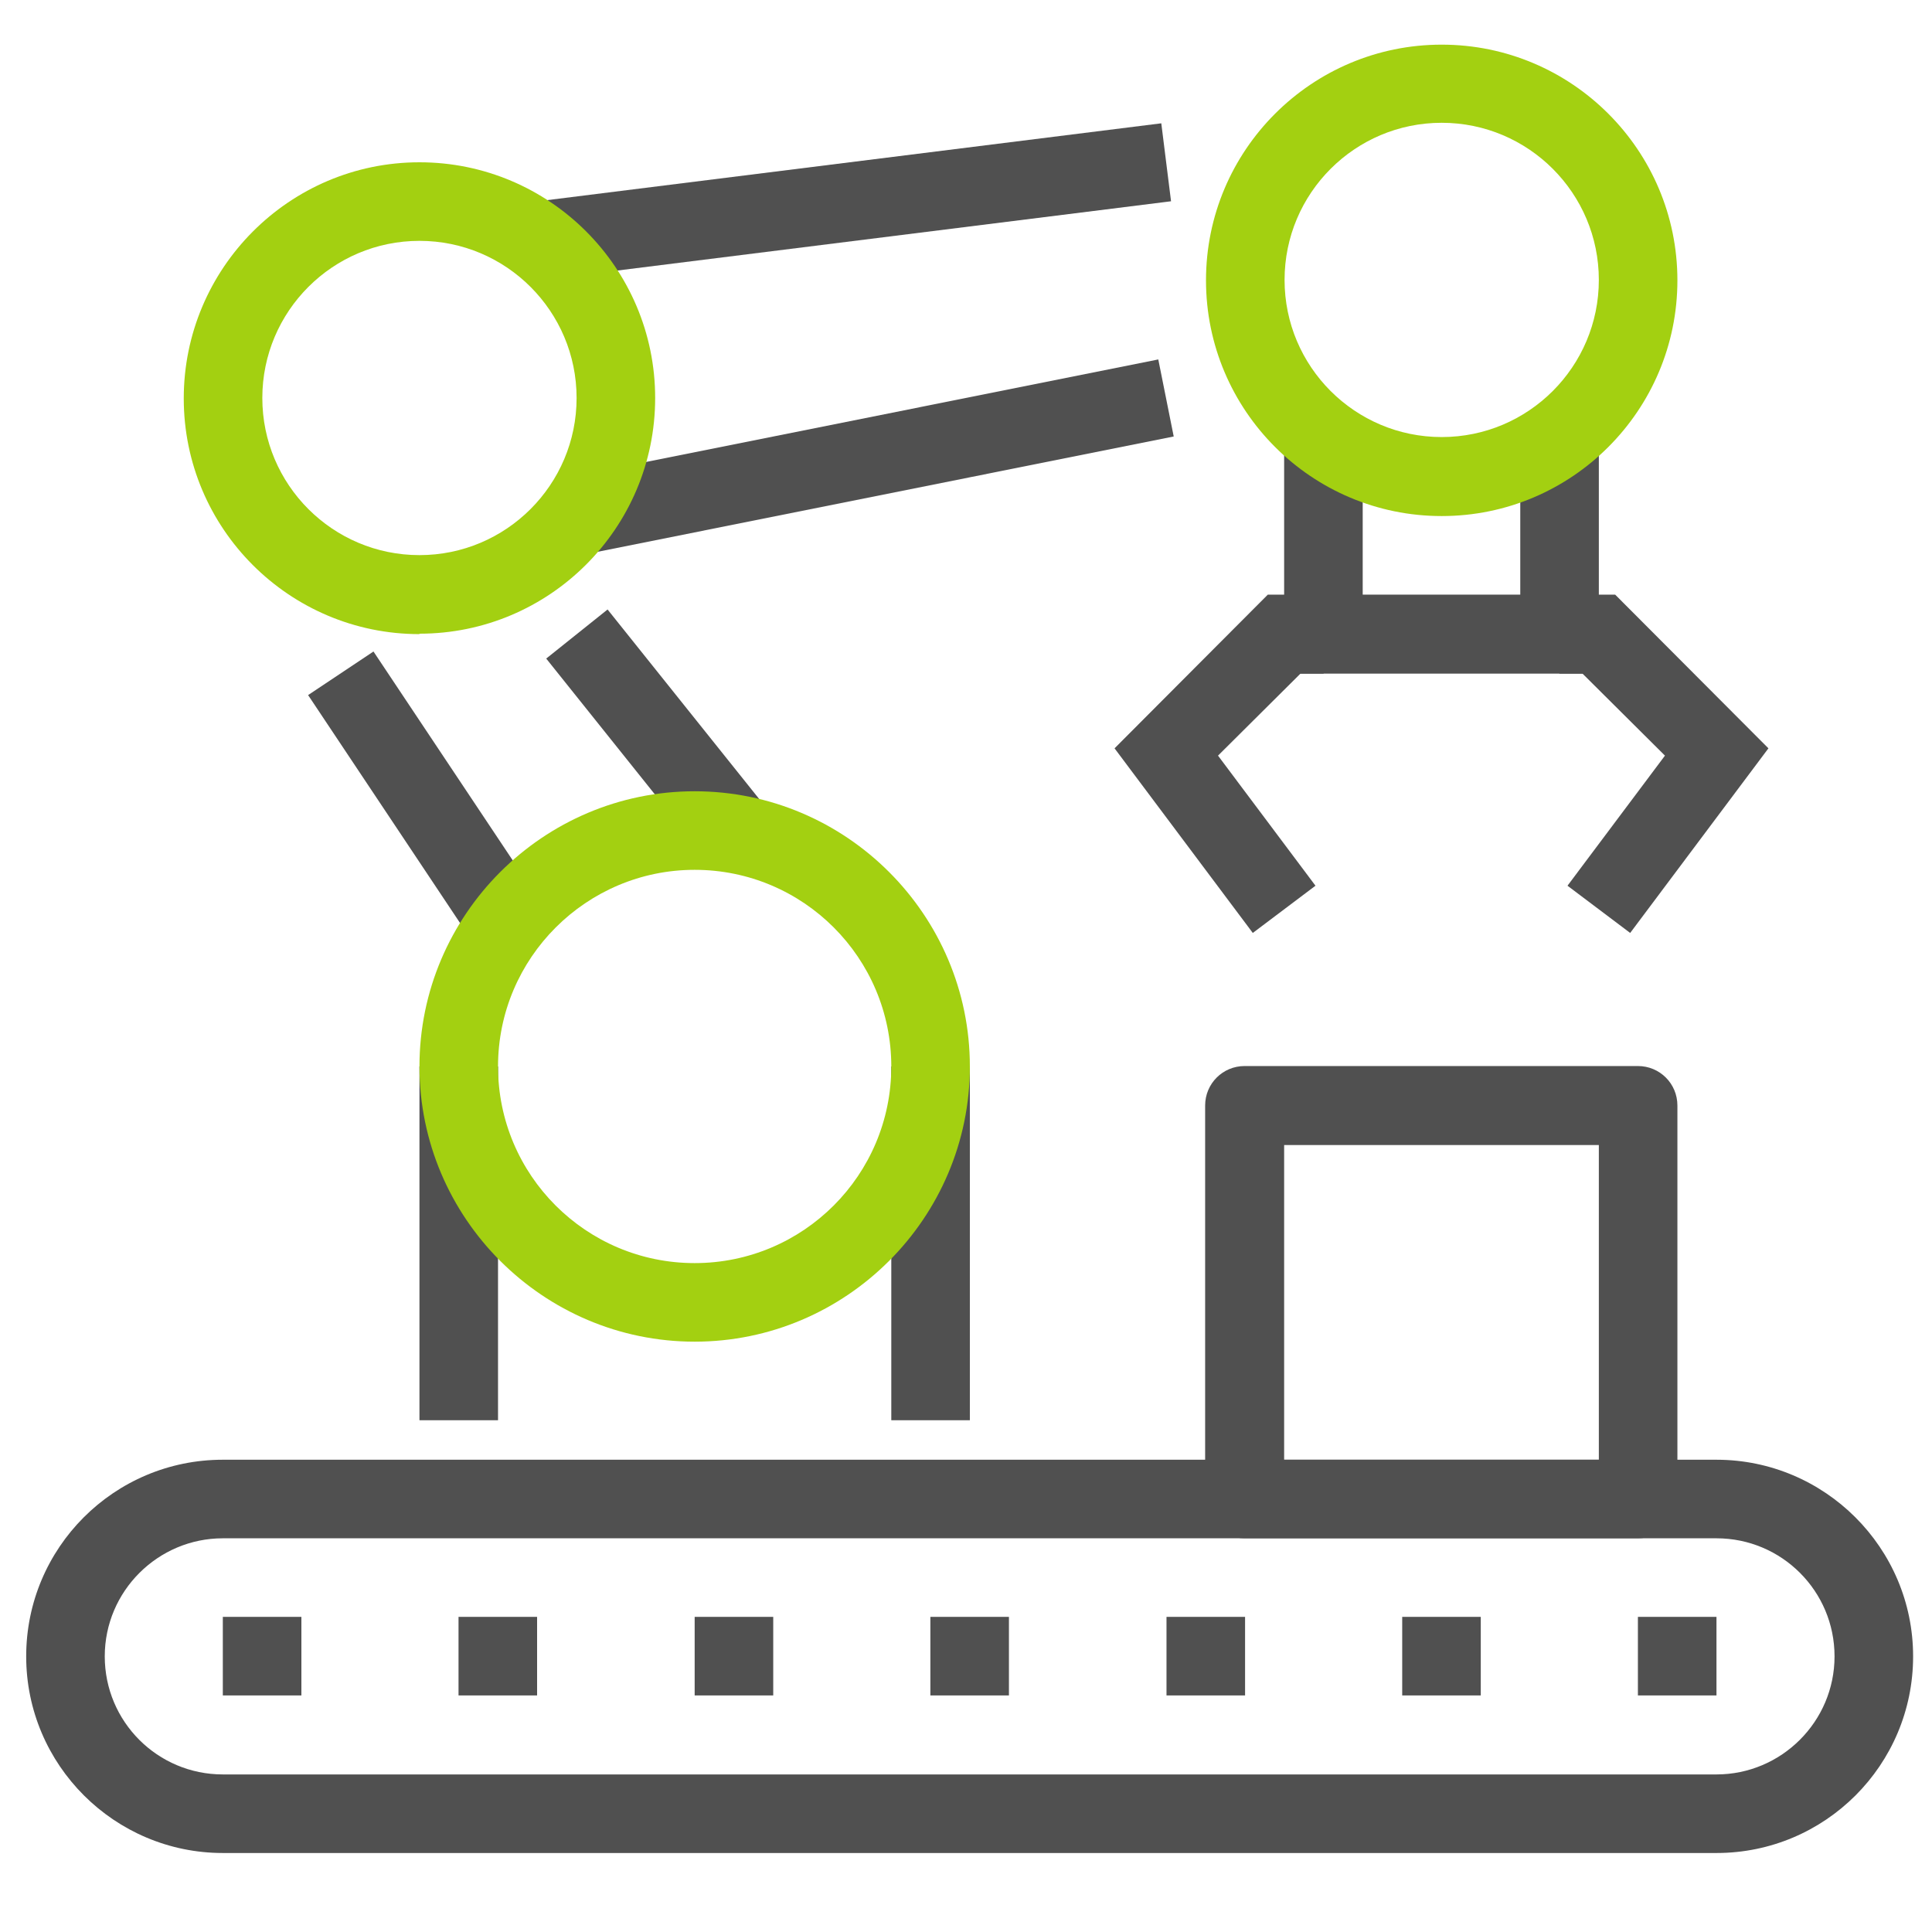 <svg xmlns="http://www.w3.org/2000/svg" id="a" viewBox="0 0 45 45"><defs><style>.b{fill:#a3d011;}.c{fill:#505050;}</style></defs><rect class="c" x="9.77" y="24.84" width="1.83" height="8.24"></rect><rect class="c" x="20.76" y="24.84" width="1.83" height="8.24"></rect><polygon class="c" points="37.24 15.69 29.91 15.69 29.91 10.19 31.74 10.19 31.74 13.85 35.41 13.85 35.41 10.19 37.24 10.19 37.24 15.69"></polygon><polygon class="c" points="37.97 21.73 36.51 20.63 38.78 17.6 36.86 15.69 36.32 15.69 36.32 13.85 37.62 13.85 41.19 17.43 37.97 21.73"></polygon><polygon class="c" points="29.18 21.73 25.96 17.43 29.53 13.85 30.83 13.85 30.83 15.69 30.29 15.69 28.37 17.6 30.64 20.63 29.18 21.73"></polygon><rect class="c" x="12.46" y="3.78" width="14.76" height="1.83" transform="translate(-.43 2.5) rotate(-7.13)"></rect><rect class="c" x="13.29" y="9.73" width="14.01" height="1.83" transform="translate(-1.7 4.19) rotate(-11.32)"></rect><rect class="c" x="8.85" y="15.13" width="1.83" height="6.6" transform="translate(-8.58 8.51) rotate(-33.69)"></rect><rect class="c" x="14.35" y="14.13" width="1.83" height="5.86" transform="translate(-7.31 13.27) rotate(-38.66)"></rect><path class="c" d="M38.15,35.83h-9.16c-.51,0-.92-.41-.92-.92v-9.16c0-.51,.41-.92,.92-.92h9.16c.51,0,.92,.41,.92,.92v9.16c0,.51-.41,.92-.92,.92Zm-8.24-1.83h7.33v-7.33h-7.33v7.33Z"></path><rect class="c" x="38.15" y="37.66" width="1.83" height="1.83"></rect><rect class="c" x="5.19" y="37.66" width="1.83" height="1.83"></rect><rect class="c" x="10.68" y="37.66" width="1.83" height="1.83"></rect><rect class="c" x="16.18" y="37.66" width="1.83" height="1.83"></rect><rect class="c" x="21.67" y="37.66" width="1.83" height="1.83"></rect><rect class="c" x="27.17" y="37.66" width="1.83" height="1.83"></rect><rect class="c" x="32.66" y="37.66" width="1.83" height="1.83"></rect><path class="c" d="M39.98,43.16H5.19c-2.52,0-4.58-2.05-4.58-4.58s2.05-4.58,4.58-4.58H39.98c2.52,0,4.58,2.05,4.58,4.58s-2.05,4.58-4.58,4.58ZM5.19,35.83c-1.51,0-2.75,1.23-2.75,2.75s1.23,2.75,2.75,2.75H39.98c1.51,0,2.75-1.23,2.75-2.75s-1.23-2.75-2.75-2.75H5.19Z"></path><path class="b" d="M16.18,31.25c-3.53,0-6.41-2.88-6.41-6.41s2.88-6.41,6.41-6.41,6.41,2.88,6.41,6.41-2.88,6.41-6.41,6.41Zm0-10.99c-2.52,0-4.58,2.05-4.58,4.58s2.05,4.58,4.58,4.58,4.58-2.05,4.58-4.58-2.05-4.58-4.58-4.58Z"></path><path class="b" d="M33.58,12.02c-3.03,0-5.49-2.46-5.49-5.49s2.46-5.49,5.49-5.49,5.49,2.46,5.49,5.49-2.46,5.49-5.49,5.49Zm0-9.16c-2.02,0-3.66,1.64-3.66,3.66s1.64,3.66,3.66,3.66,3.66-1.64,3.66-3.66-1.64-3.66-3.66-3.66Z"></path><path class="b" d="M9.77,14.77c-3.03,0-5.49-2.46-5.49-5.49S6.74,3.78,9.77,3.78s5.49,2.46,5.49,5.49-2.46,5.49-5.49,5.49Zm0-9.16c-2.02,0-3.66,1.64-3.66,3.66s1.64,3.66,3.66,3.66,3.66-1.64,3.66-3.66-1.64-3.66-3.66-3.66Z"></path></svg>